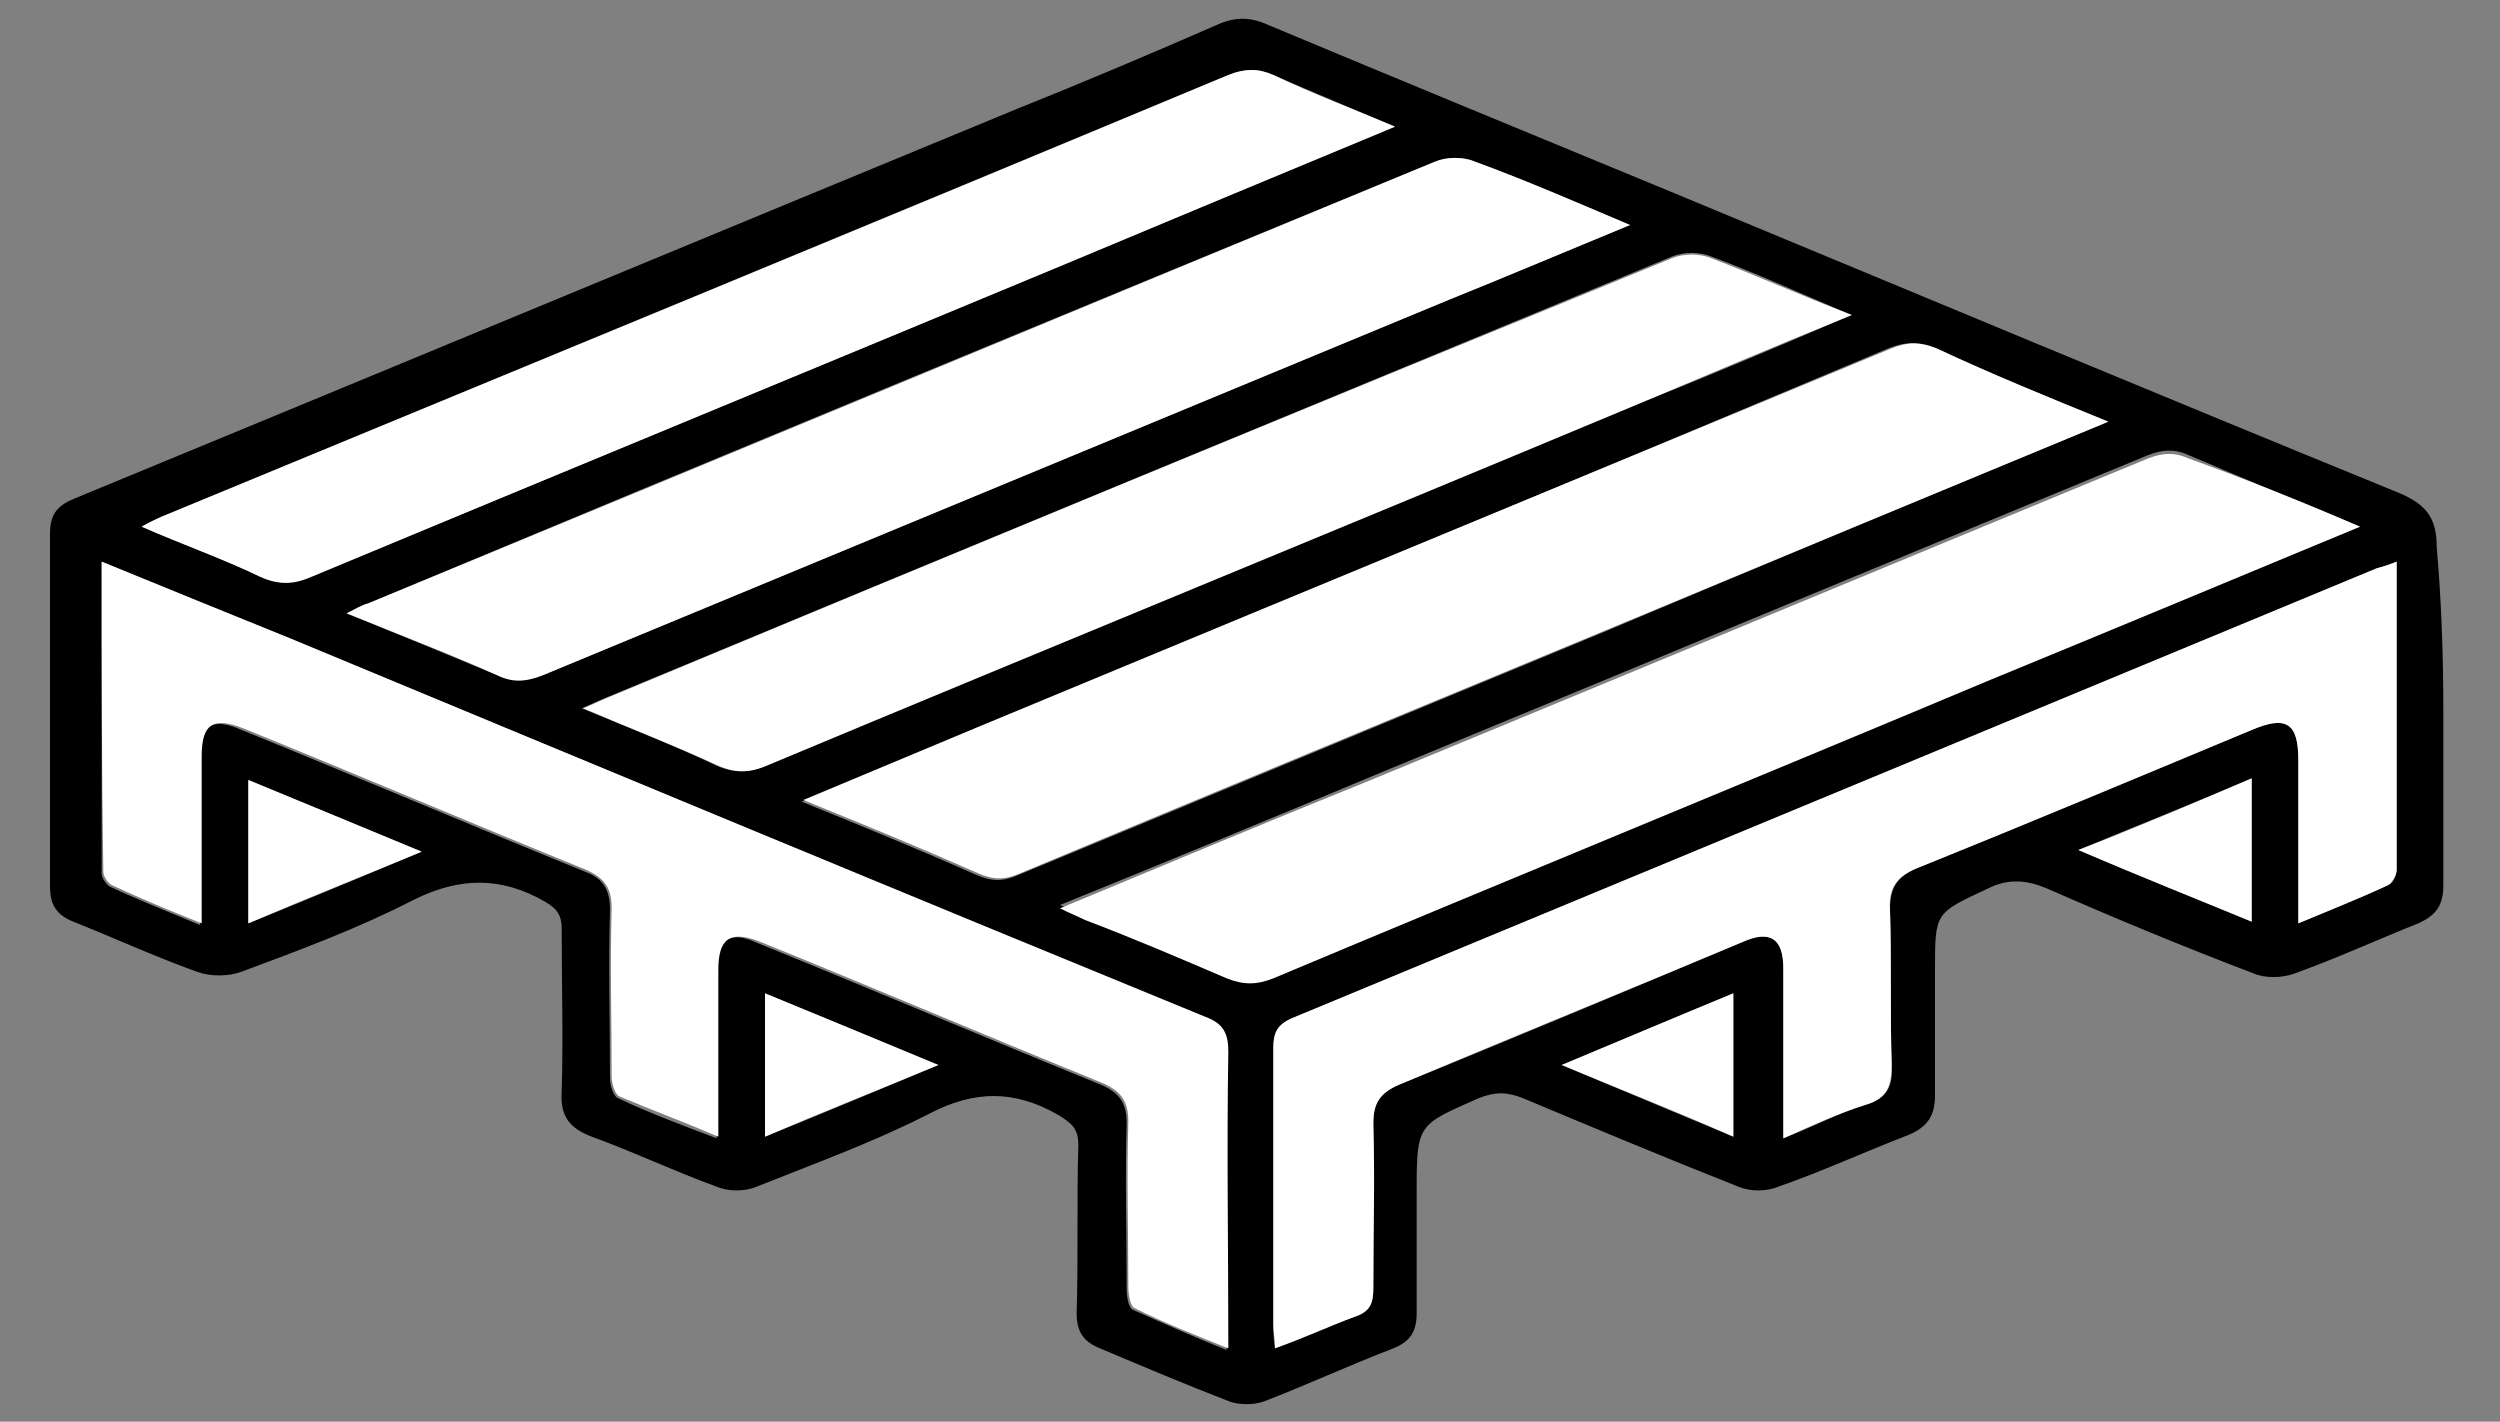<svg xmlns="http://www.w3.org/2000/svg" xmlns:xlink="http://www.w3.org/1999/xlink" id="Layer_1" x="0px" y="0px" viewBox="0 0 150 85.3" style="enable-background:new 0 0 150 85.3;" xml:space="preserve"><rect x="0" y="0" width="150" height="85.3" fill="#808080" stroke="none"/><style type="text/css">	.st0{fill:#FFFFFF;}</style><g>	<path d="M146.6,42.7c0,3.5,0,6.9,0,10.4c0,1.2-0.4,1.8-1.5,2.3c-2.5,1-4.9,2.1-7.4,3c-0.8,0.3-1.8,0.3-2.5,0  c-4.2-1.6-8.3-3.3-12.4-5.1c-1.2-0.5-2.3-0.6-3.5,0c-3.2,1.5-3.2,1.4-3.2,4.9c0,2.5,0,5,0,7.5c0,1.2-0.4,1.9-1.6,2.4  c-2.6,1-5.2,2.2-7.8,3.1c-0.7,0.3-1.7,0.3-2.4,0c-4.3-1.7-8.6-3.5-12.9-5.3c-1-0.4-1.7-0.4-2.7,0c-3.6,1.6-3.7,1.5-3.7,5.5  c0,2.5,0,4.9,0,7.4c0,1.1-0.4,1.7-1.4,2.1c-2.6,1-5.2,2.2-7.8,3.2c-0.6,0.2-1.4,0.2-2,0c-2.6-1-5.2-2.1-7.8-3.2  c-1-0.4-1.4-1-1.4-2.1c0.1-3.4,0-6.7,0.1-10.1c0-1-0.4-1.3-1.2-1.8c-2.6-1.5-5-1.5-7.7-0.1c-3.3,1.7-6.9,3-10.4,4.4  c-0.7,0.3-1.7,0.3-2.4,0c-2.5-0.9-5-2.1-7.5-3c-1.3-0.5-1.9-1.2-1.8-2.7c0.1-3.3,0-6.5,0-9.8c0-0.8-0.3-1.2-1-1.6  c-2.6-1.5-5.1-1.5-7.9-0.1c-3.3,1.7-6.8,3-10.3,4.3c-0.8,0.3-1.9,0.3-2.7,0c-2.5-0.9-4.9-2-7.4-3c-1-0.4-1.4-1-1.4-2.1  c0-7.1,0-14.2,0-21.2c0-1.2,0.5-1.7,1.5-2.1c18.9-7.8,37.7-15.6,56.6-23.4c4-1.6,8-3.3,11.9-5c1.1-0.5,2-0.5,3.1,0  c7.9,3.3,15.9,6.6,23.9,9.9c14.7,6.1,29.3,12.2,44,18.2c1.6,0.7,2.2,1.5,2.2,3.2C146.5,36.2,146.6,39.5,146.6,42.7z M137.9,55.4  c1.9-0.8,3.7-1.5,5.4-2.3c0.3-0.1,0.5-0.6,0.5-0.9c0-6.1,0-12.2,0-18.5c-0.5,0.2-0.9,0.3-1.2,0.4c-21.7,9-43.4,18-65.1,27  c-0.9,0.4-1.1,0.9-1.1,1.8c0,5.5,0,11,0,16.6c0,0.4,0,0.8,0.1,1.4c1.7-0.7,3.2-1.4,4.8-1.9c0.9-0.3,1.1-0.8,1.1-1.7  c0-3.3,0-6.6,0-9.9c0-1.2,0.3-1.8,1.5-2.3c6.9-2.8,13.8-5.7,20.7-8.6c1.6-0.7,2.4-0.2,2.4,1.6c0,2.4,0,4.8,0,7.2c0,0.9,0,1.8,0,3  c1.8-0.7,3.3-1.5,4.9-2c1.4-0.4,1.7-1.2,1.6-2.5c-0.1-3.1,0-6.1-0.1-9.2c0-1.3,0.4-2,1.6-2.5c6.7-2.7,13.4-5.6,20.1-8.3  c2.1-0.9,2.8-0.4,2.8,1.8C137.9,48.8,137.9,52,137.9,55.4z M6.1,33.7c0,6.3,0,12.5,0,18.7c0,0.3,0.3,0.7,0.5,0.8  c1.7,0.8,3.5,1.5,5.4,2.3c0-3.5,0-6.7,0-10c0-2,0.7-2.5,2.5-1.7c6.9,2.8,13.7,5.7,20.6,8.5c1.1,0.4,1.5,1.1,1.5,2.3  c-0.1,3.4,0,6.7,0,10.1c0,0.4,0.2,1.1,0.5,1.2c1.9,0.9,3.8,1.6,5.9,2.4c0-3.5,0-6.8,0-10c0-2,0.8-2.5,2.5-1.7  c6.9,2.8,13.7,5.7,20.6,8.5c1.1,0.5,1.5,1.1,1.5,2.3c-0.1,3.3,0,6.6,0,9.9c0,0.5,0.1,1.2,0.4,1.3c1.8,0.8,3.6,1.6,5.6,2.4  c0-6.1,0-12,0-17.8c0-1.1-0.3-1.7-1.4-2.1C54,53.5,35.7,45.9,17.4,38.3C13.7,36.8,10,35.3,6.1,33.7z M126.5,25.3  c-3.7-1.5-7.1-2.9-10.5-4.4c-1-0.4-1.7-0.4-2.7,0C96.2,28.1,79.1,35.2,62,42.3c-4.5,1.9-9,3.8-13.9,5.8c3.7,1.5,7.1,2.9,10.5,4.4  c0.9,0.4,1.6,0.4,2.5,0c11.6-4.8,23.1-9.6,34.7-14.4C106,33.8,116.1,29.6,126.5,25.3z M141.6,31.6c-3.7-1.5-7-2.9-10.3-4.3  c-0.9-0.4-1.6-0.3-2.4,0C113.4,33.7,98,40.1,82.5,46.5c-6.2,2.6-12.5,5.2-18.9,7.8c0.7,0.3,1.1,0.5,1.5,0.7  c2.8,1.2,5.7,2.3,8.5,3.5c1,0.4,1.8,0.4,2.8,0c14.3-6,28.7-11.9,43-17.9C126.7,37.7,134,34.7,141.6,31.6z M97.8,13.5  c-3.3-1.4-6.3-2.7-9.3-3.8c-0.7-0.3-1.7-0.3-2.4,0c-21.4,8.8-42.7,17.6-64,26.5c-0.3,0.1-0.7,0.3-1.3,0.6c3.2,1.3,6.1,2.5,9,3.7  c1,0.4,1.8,0.4,2.8,0c18.1-7.5,36.2-15,54.3-22.5C90.5,16.5,94,15.1,97.8,13.5z M111.1,18.9c-3.1-1.3-5.7-2.5-8.4-3.5  c-0.7-0.3-1.7-0.3-2.4,0C79,24.2,57.7,33,36.5,41.8c-0.5,0.2-0.9,0.4-1.6,0.7c2.9,1.2,5.5,2.2,8,3.4c1.1,0.5,2,0.5,3.1,0  c17-7.1,34.1-14.2,51.1-21.2C101.7,22.9,106.2,21,111.1,18.9z M83.7,7.6c-2.6-1.1-5-2.1-7.3-3.1c-0.9-0.4-1.7-0.4-2.7,0  C52.3,13.4,31,22.2,9.7,31c-0.3,0.1-0.6,0.3-1.2,0.6c2.5,1.1,4.9,1.9,7.1,3c1.1,0.5,2,0.4,3.1,0c14.8-6.2,29.7-12.3,44.6-18.5  C70,13.3,76.7,10.5,83.7,7.6z M135.1,46.7c-3.5,1.5-6.8,2.8-10.4,4.3c3.7,1.5,7,2.9,10.4,4.3C135.1,52.4,135.1,49.7,135.1,46.7z   M14.9,55.4c3.5-1.4,6.8-2.8,10.4-4.3c-3.7-1.5-7-2.9-10.4-4.3C14.9,49.7,14.9,52.4,14.9,55.4z M93.7,63.9  c3.6,1.5,6.9,2.9,10.3,4.3c0-3,0-5.7,0-8.6C100.6,61,97.3,62.4,93.7,63.9z M45.9,68.2c3.5-1.4,6.8-2.8,10.4-4.3  c-3.6-1.5-7-2.9-10.4-4.3C45.9,62.5,45.9,65.2,45.9,68.2z"></path>	<path class="st0" d="M137.9,55.4c0-3.4,0-6.6,0-9.8c0-2.2-0.7-2.7-2.8-1.8c-6.7,2.8-13.4,5.6-20.1,8.3c-1.2,0.5-1.7,1.2-1.6,2.5  c0.1,3.1,0,6.1,0.1,9.2c0,1.3-0.2,2.1-1.6,2.5c-1.6,0.5-3.1,1.2-4.9,2c0-1.1,0-2.1,0-3c0-2.4,0-4.8,0-7.2c0-1.8-0.8-2.3-2.4-1.6  c-6.9,2.9-13.8,5.7-20.7,8.6c-1.1,0.5-1.5,1.1-1.5,2.3c0.1,3.3,0,6.6,0,9.9c0,0.9-0.2,1.4-1.1,1.7c-1.6,0.6-3.1,1.3-4.8,1.9  c0-0.6-0.1-1-0.1-1.4c0-5.5,0-11,0-16.6c0-0.9,0.2-1.4,1.1-1.8c21.7-9,43.4-18,65.1-27c0.4-0.1,0.7-0.2,1.2-0.4  c0,6.2,0,12.4,0,18.5c0,0.3-0.3,0.8-0.5,0.9C141.6,53.9,139.8,54.6,137.9,55.4z"></path>	<path class="st0" d="M6.1,33.7c3.9,1.6,7.6,3.1,11.3,4.6C35.7,45.9,54,53.5,72.3,61c1.1,0.4,1.4,1,1.4,2.1c-0.1,5.8,0,11.6,0,17.8  c-2-0.8-3.8-1.5-5.6-2.4c-0.3-0.1-0.4-0.9-0.4-1.3c0-3.3-0.1-6.6,0-9.9c0-1.2-0.4-1.8-1.5-2.3c-6.9-2.8-13.7-5.7-20.6-8.5  c-1.8-0.7-2.5-0.2-2.5,1.7c0,3.3,0,6.5,0,10c-2.1-0.9-4-1.6-5.9-2.4c-0.3-0.1-0.5-0.8-0.5-1.2c0-3.4-0.1-6.7,0-10.1  c0-1.2-0.4-1.8-1.5-2.3c-6.9-2.8-13.7-5.7-20.6-8.5c-1.8-0.7-2.5-0.3-2.5,1.7c0,3.2,0,6.5,0,10c-2-0.8-3.7-1.5-5.4-2.3  c-0.2-0.1-0.5-0.5-0.5-0.8C6.1,46.2,6.1,40,6.1,33.7z"></path>	<path class="st0" d="M126.5,25.3C116.1,29.6,106,33.8,95.9,38c-11.6,4.8-23.2,9.6-34.7,14.4c-0.9,0.4-1.6,0.4-2.5,0  c-3.4-1.5-6.8-2.9-10.5-4.4c4.8-2,9.3-3.9,13.9-5.8c17.1-7.1,34.3-14.2,51.4-21.3c1-0.4,1.7-0.4,2.7,0  C119.4,22.4,122.8,23.8,126.5,25.3z"></path>	<path class="st0" d="M141.6,31.6c-7.7,3.2-14.9,6.2-22.2,9.2c-14.3,6-28.7,11.9-43,17.9c-1,0.4-1.8,0.4-2.8,0  c-2.8-1.2-5.6-2.4-8.5-3.5c-0.4-0.2-0.9-0.4-1.5-0.7c6.5-2.7,12.7-5.3,18.9-7.8c15.5-6.4,30.9-12.8,46.4-19.2  c0.8-0.3,1.5-0.4,2.4,0C134.6,28.7,137.9,30,141.6,31.6z"></path>	<path class="st0" d="M97.8,13.5c-3.9,1.6-7.4,3.1-10.9,4.5c-18.1,7.5-36.2,15-54.3,22.5c-1,0.4-1.8,0.5-2.8,0  c-2.9-1.3-5.8-2.4-9-3.7c0.6-0.3,0.9-0.5,1.3-0.6c21.3-8.8,42.7-17.7,64-26.5c0.7-0.3,1.7-0.3,2.4,0C91.5,10.8,94.5,12.1,97.8,13.5  z"></path>	<path class="st0" d="M111.1,18.9c-4.9,2-9.4,3.9-13.9,5.8c-17,7.1-34.1,14.1-51.1,21.2c-1.1,0.5-2,0.5-3.1,0  c-2.6-1.2-5.2-2.2-8-3.4c0.7-0.3,1.1-0.5,1.6-0.7C57.7,33,79,24.2,100.3,15.5c0.7-0.3,1.7-0.3,2.4,0  C105.3,16.5,108,17.7,111.1,18.9z"></path>	<path class="st0" d="M83.7,7.6c-7,2.9-13.7,5.7-20.4,8.5c-14.9,6.2-29.7,12.3-44.6,18.5c-1.1,0.5-2,0.5-3.1,0  c-2.3-1.1-4.6-1.9-7.1-3C9,31.3,9.3,31.2,9.7,31c21.3-8.8,42.7-17.6,64-26.5c1-0.4,1.8-0.4,2.7,0C78.7,5.6,81.1,6.5,83.7,7.6z"></path>	<path class="st0" d="M135.1,46.7c0,3,0,5.7,0,8.6c-3.4-1.4-6.7-2.7-10.4-4.3C128.3,49.6,131.6,48.2,135.1,46.7z"></path>	<path class="st0" d="M14.9,55.4c0-3,0-5.7,0-8.6c3.4,1.4,6.8,2.8,10.4,4.3C21.7,52.6,18.4,53.9,14.9,55.4z"></path>	<path class="st0" d="M93.7,63.9c3.6-1.5,6.9-2.9,10.3-4.3c0,2.9,0,5.6,0,8.6C100.6,66.7,97.3,65.4,93.7,63.9z"></path>	<path class="st0" d="M45.9,68.2c0-3,0-5.6,0-8.6c3.4,1.4,6.8,2.8,10.4,4.3C52.7,65.4,49.4,66.7,45.9,68.2z"></path></g></svg>